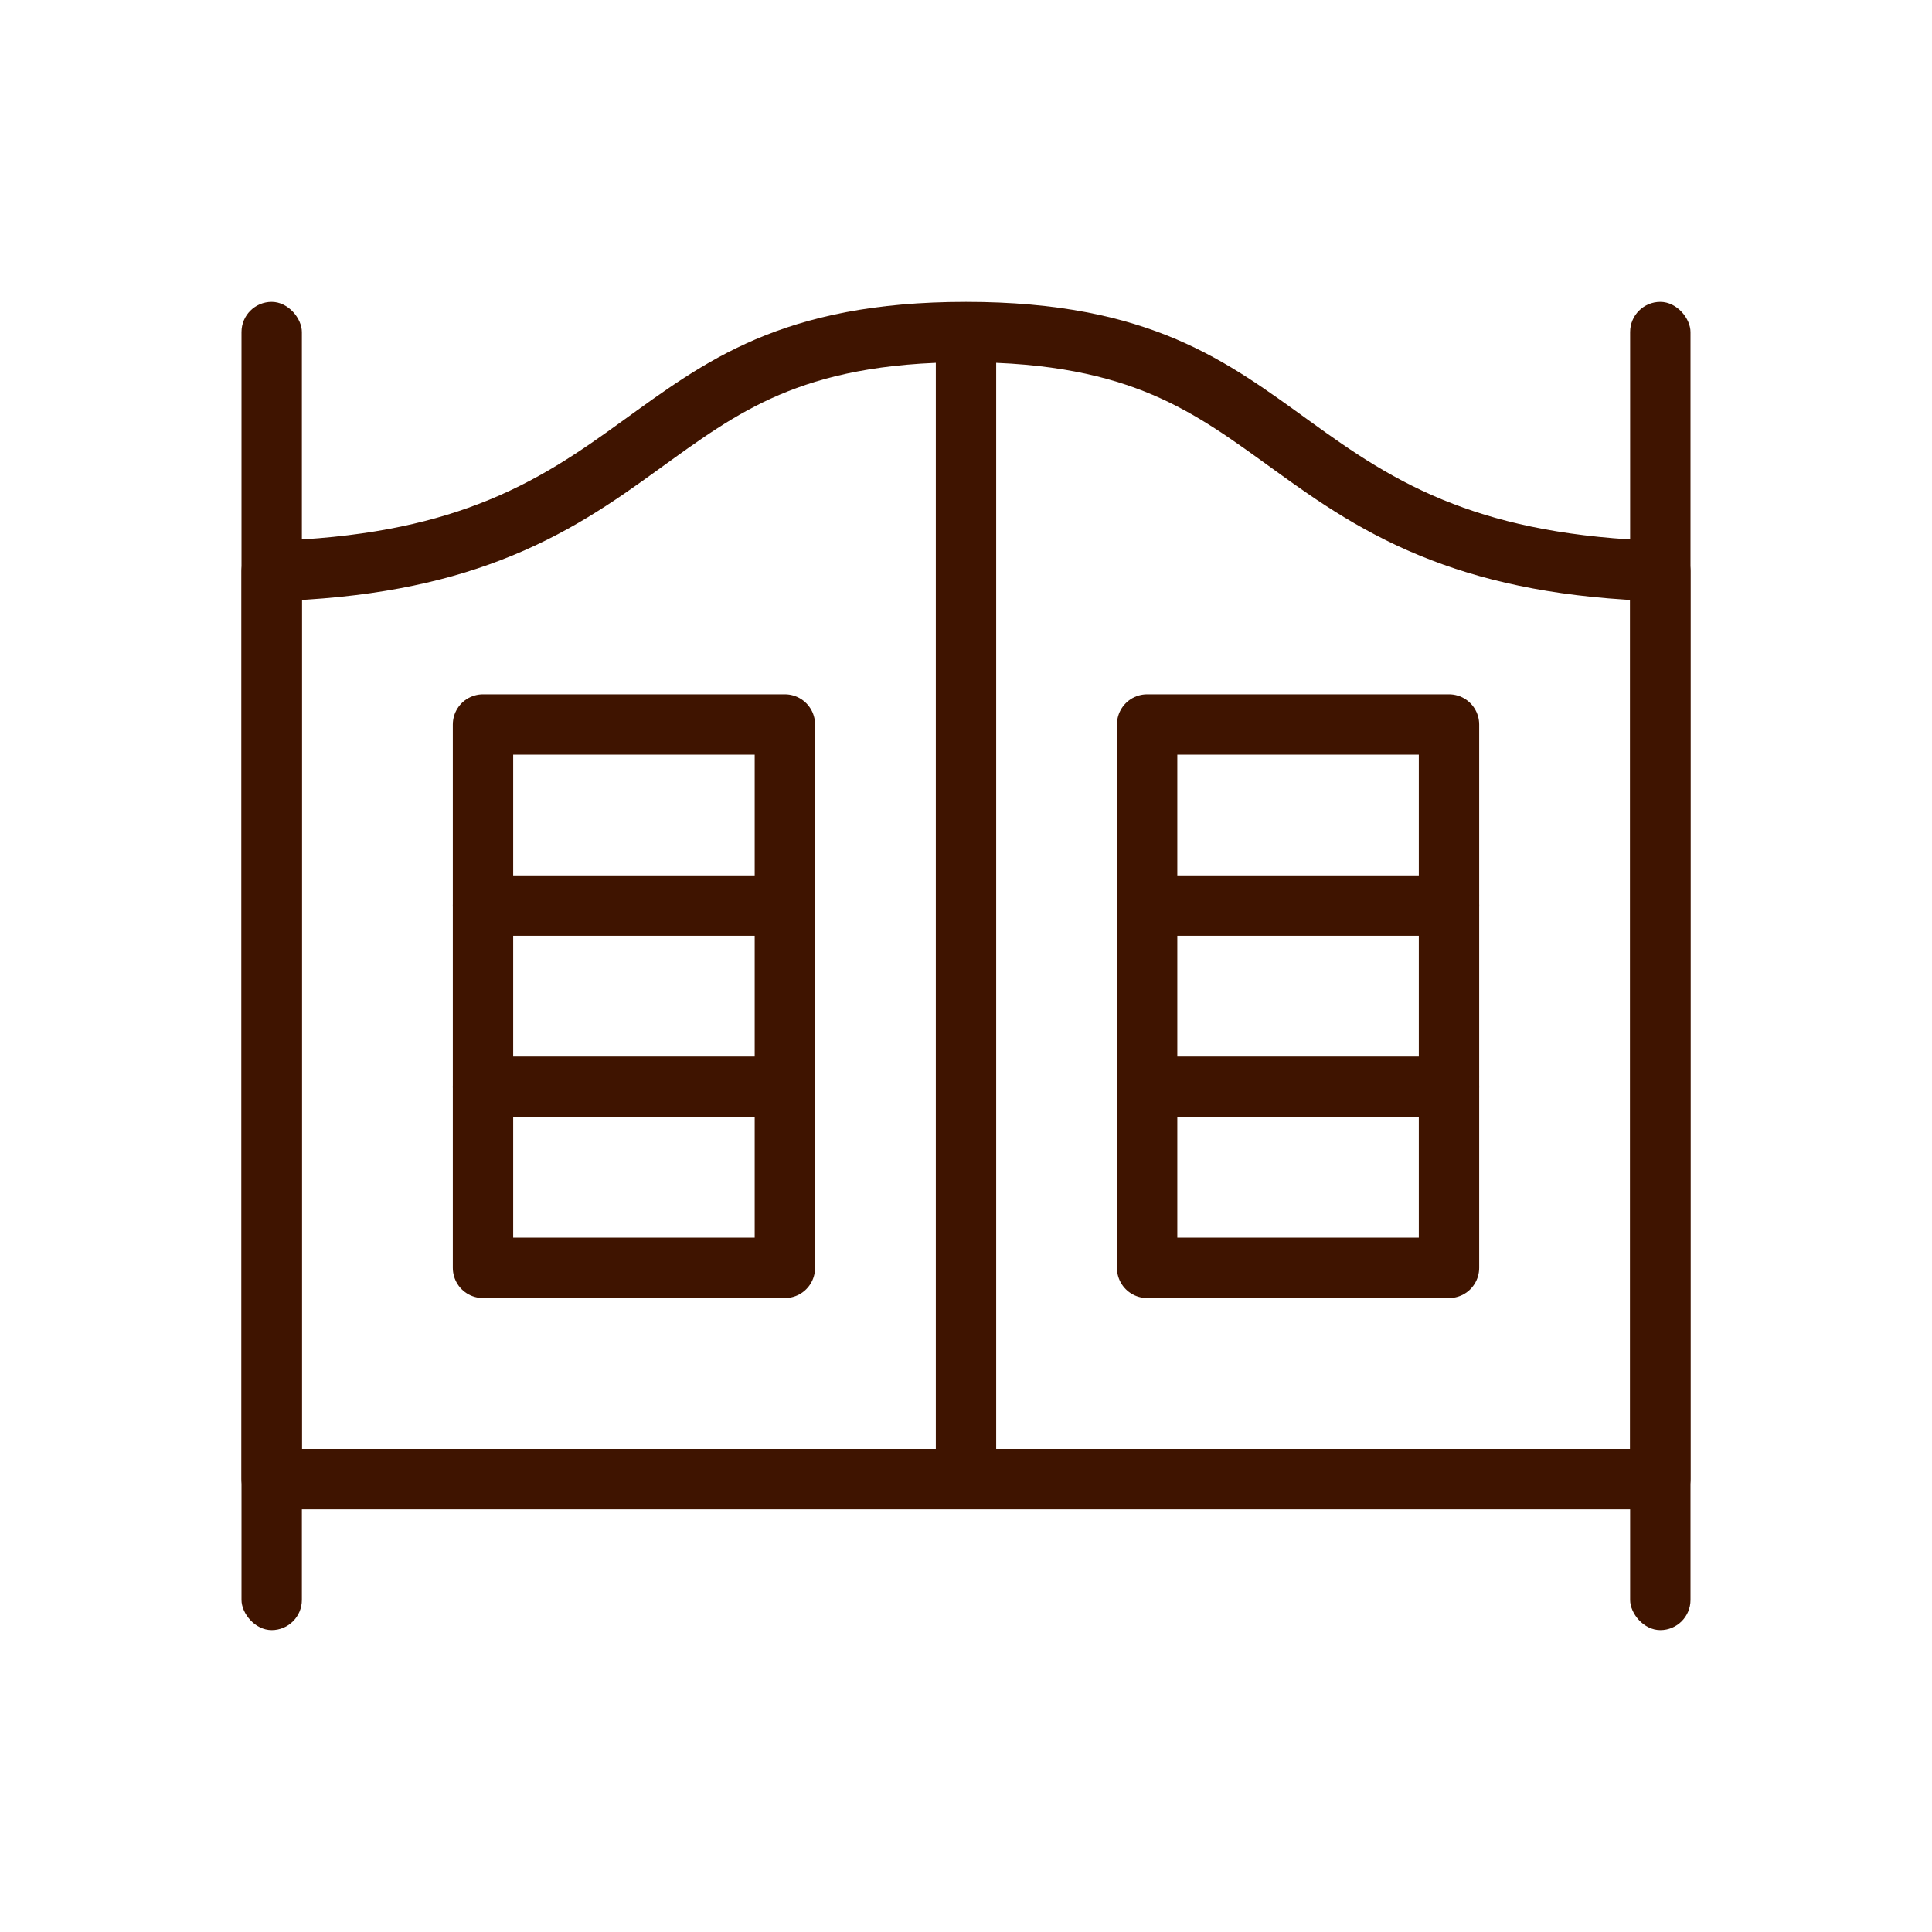 <svg width="16" height="16" viewBox="0 0 16 16" fill="none" xmlns="http://www.w3.org/2000/svg">
<path d="M8 2.75C8.735 2.75 9.242 2.869 9.644 3.04C10.049 3.213 10.358 3.443 10.706 3.694C11.052 3.944 11.429 4.209 11.947 4.407C12.416 4.587 12.989 4.707 13.75 4.729V12.25H2.25V4.729C3.011 4.707 3.584 4.587 4.053 4.407C4.571 4.209 4.948 3.944 5.294 3.694C5.642 3.443 5.951 3.213 6.356 3.04C6.758 2.869 7.265 2.75 8 2.75Z" stroke="#3F1400" stroke-width="0.5" stroke-linecap="round" stroke-linejoin="round"/>
<path d="M8 3V12" stroke="#3F1400" stroke-width="0.5" stroke-linecap="round" stroke-linejoin="round"/>
<path d="M6.5 6H4V10.5H6.5V6Z" stroke="#3F1400" stroke-width="0.5" stroke-linecap="round" stroke-linejoin="round"/>
<path d="M12 6H9.5V10.5H12V6Z" stroke="#3F1400" stroke-width="0.5" stroke-linecap="round" stroke-linejoin="round"/>
<path d="M6.5 7.5H4" stroke="#3F1400" stroke-width="0.5" stroke-linecap="round" stroke-linejoin="round"/>
<path d="M12 7.5H9.5" stroke="#3F1400" stroke-width="0.5" stroke-linecap="round" stroke-linejoin="round"/>
<path d="M6.5 9H4" stroke="#3F1400" stroke-width="0.5" stroke-linecap="round" stroke-linejoin="round"/>
<path d="M12 9H9.5" stroke="#3F1400" stroke-width="0.5" stroke-linecap="round" stroke-linejoin="round"/>
<rect x="2" y="2.5" width="0.5" height="11" rx="0.25" fill="#3F1400"/>
<rect x="13.5" y="2.5" width="0.5" height="11" rx="0.25" fill="#3F1400"/>
</svg>
